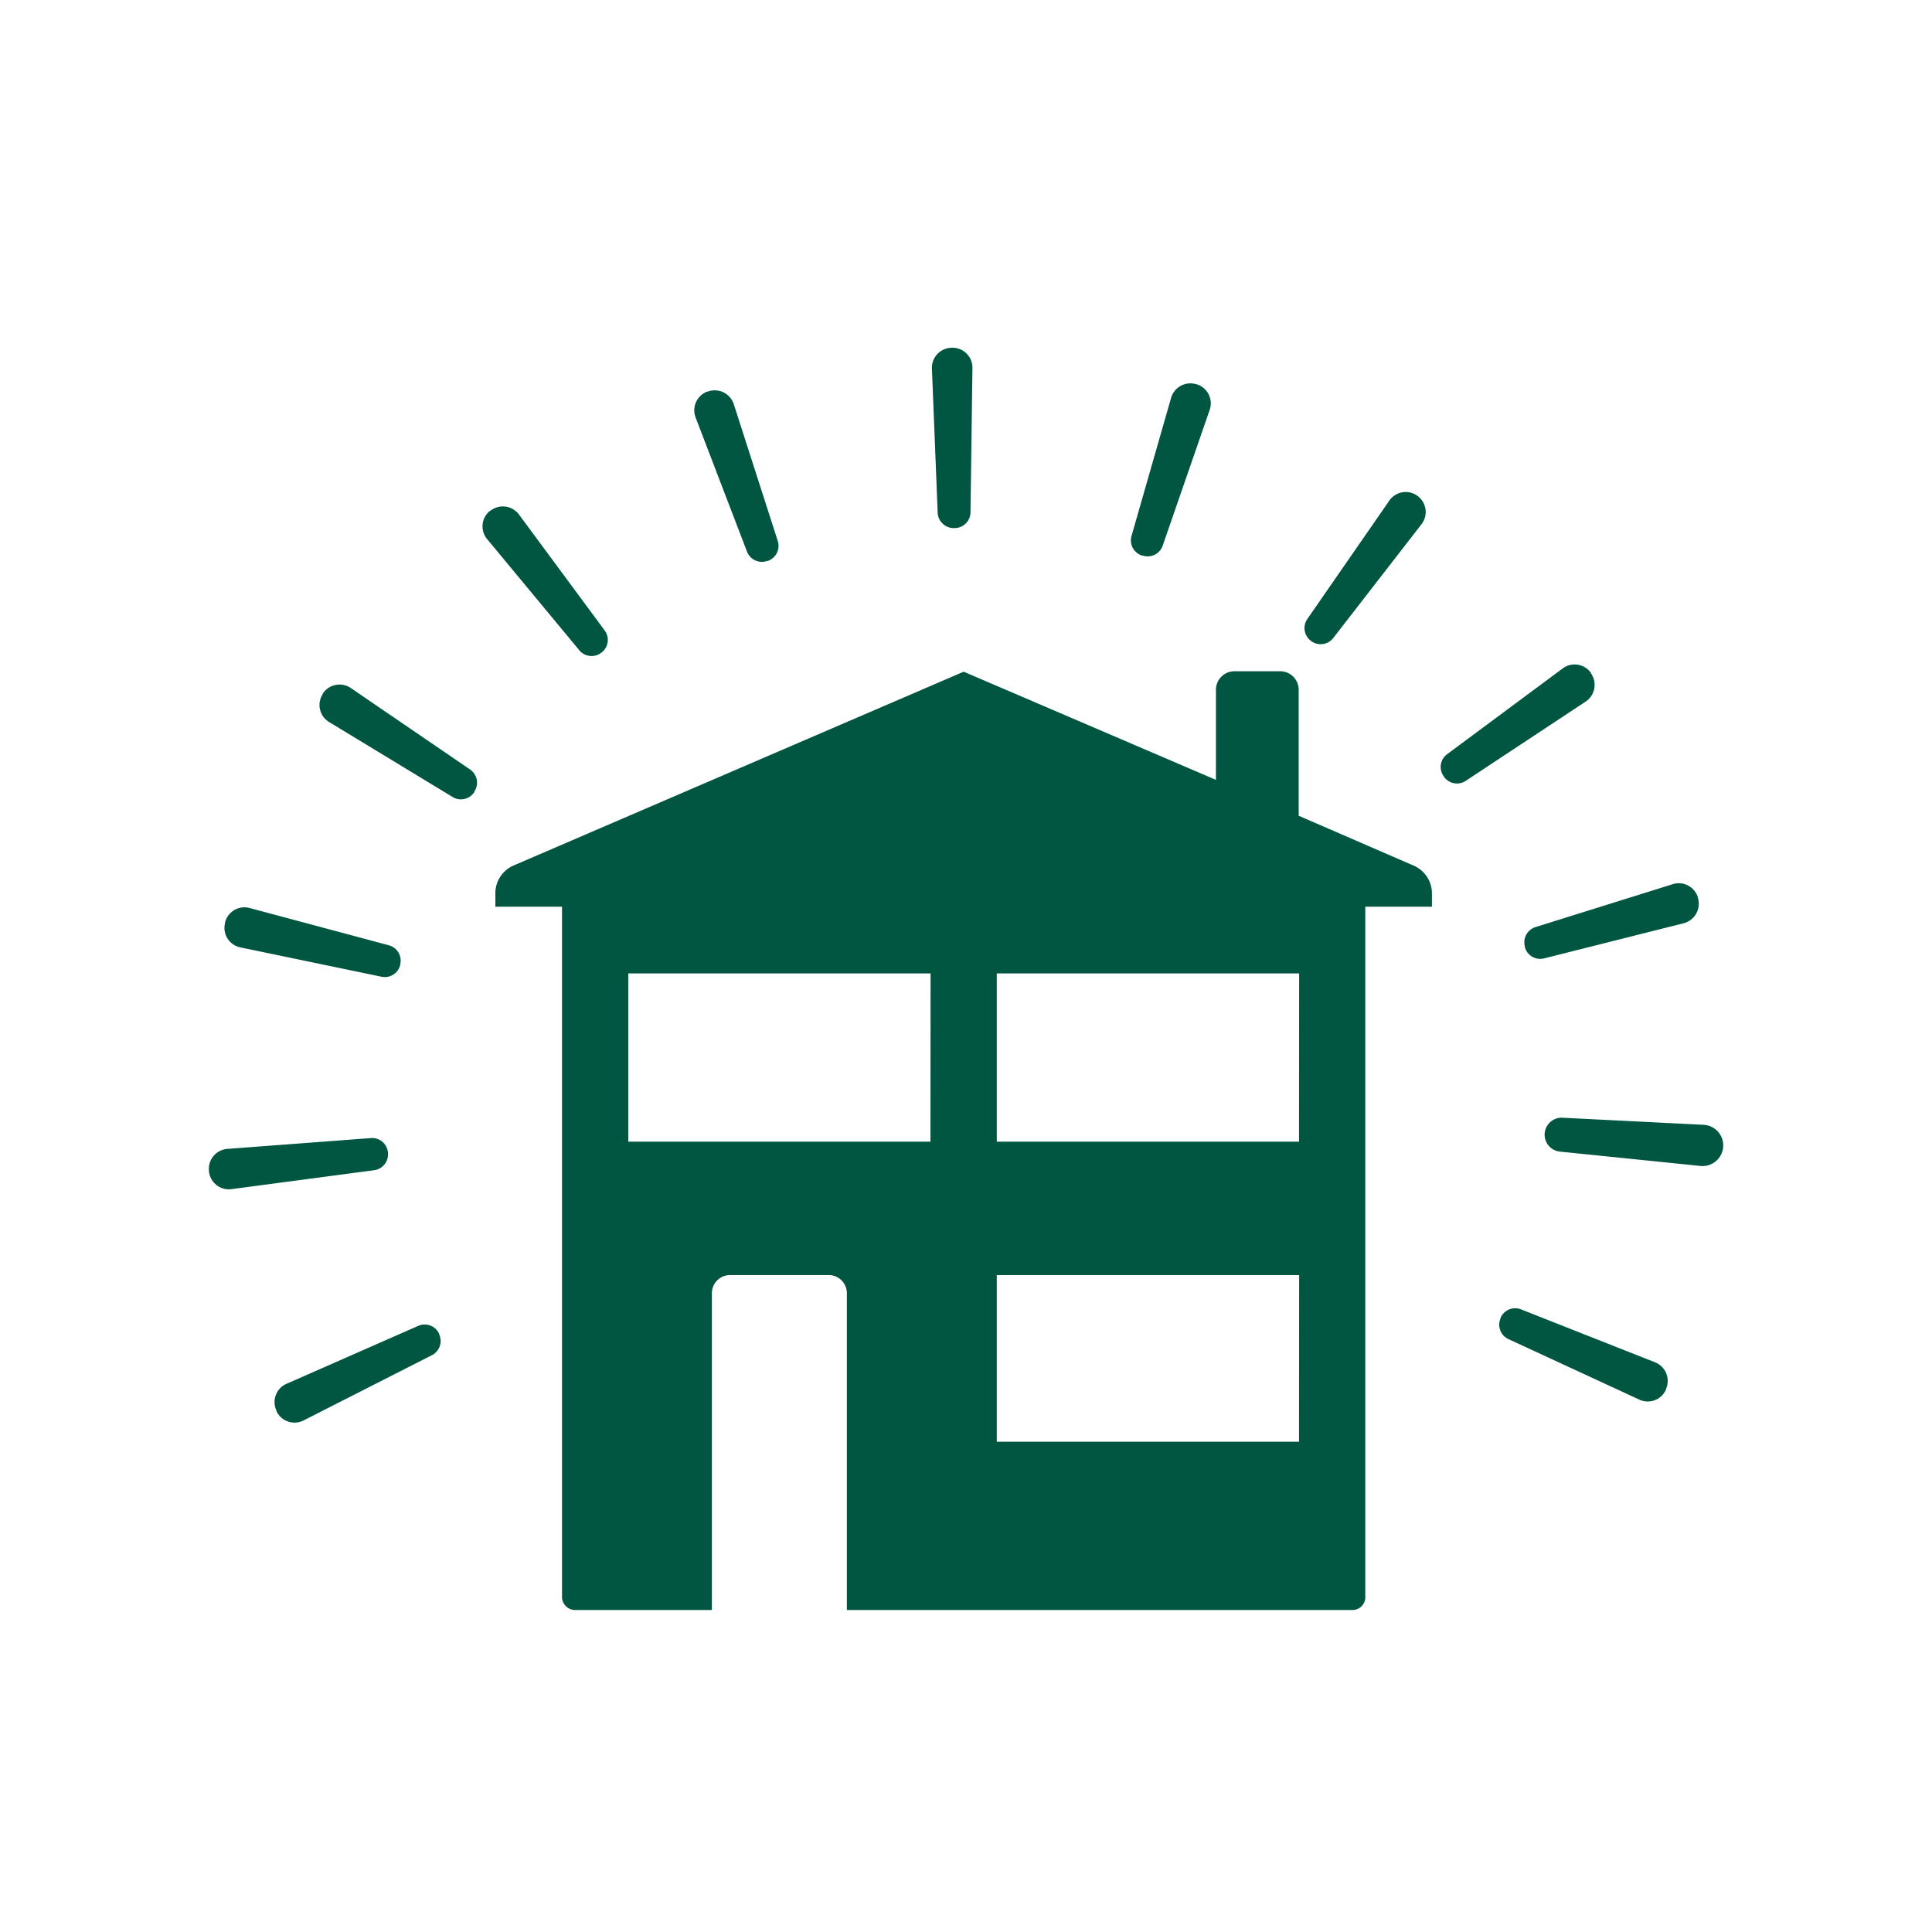 <svg xmlns="http://www.w3.org/2000/svg" viewBox="0 0 300 300"><defs><style>.a{fill:#005640;}</style></defs><title>HI_12</title><path class="a" d="M219.48,134.4l-17.82-7.73V107.14a2.88,2.88,0,0,0-2.87-2.91h-7.11a2.88,2.88,0,0,0-2.87,2.87v14l-39.17-16.8L79.76,134.39a4.69,4.69,0,0,0-2.84,4.32v2.08H87.27v107.3A2.06,2.06,0,0,0,89.15,250l21.39,0V200.81a2.82,2.82,0,0,1,2.82-2.82h15.32a2.82,2.82,0,0,1,2.82,2.82V250l78.59,0a2,2,0,0,0,1.91-1.79V140.79h10.35v-2.06A4.7,4.7,0,0,0,219.48,134.4Zm-75,42.88H97.56V151.15H144.5Zm57.23,46.59H154.78V198h46.95Zm0-46.59H154.78V151.15h46.95Z"/><path class="a" d="M42.93,219.13l0-.09a3.09,3.09,0,0,1,1.55-4.16l20.46-9a2.48,2.48,0,0,1,3.24,1.2l0,.08a2.47,2.47,0,0,1-1.11,3.27L47.13,220.57A3.1,3.1,0,0,1,42.93,219.13Z"/><path class="a" d="M254.53,217.32l-20.29-9.38a2.47,2.47,0,0,1-1.24-3.22l0-.07a2.47,2.47,0,0,1,3.19-1.33L257,211.54a3.1,3.1,0,0,1,1.71,4.1l0,.09A3.09,3.09,0,0,1,254.53,217.32Z"/><path class="a" d="M32.45,181.91v-.1a3.1,3.1,0,0,1,2.84-3.41l22.3-1.68a2.47,2.47,0,0,1,2.65,2.21V179a2.48,2.48,0,0,1-2.14,2.71l-22.16,2.94A3.1,3.1,0,0,1,32.45,181.91Z"/><path class="a" d="M267.58,178a3.21,3.21,0,0,1-3.52,3.05l-21.84-2.23a2.64,2.64,0,0,1-2.36-2.86h0a2.64,2.64,0,0,1,2.76-2.4l21.89,1.1a3.2,3.2,0,0,1,3.07,3.34Z"/><path class="a" d="M59.21,151.66l-21.89-4.55a3.09,3.09,0,0,1-2.38-3.75l0-.1A3.1,3.1,0,0,1,38.78,141l21.59,5.78a2.47,2.47,0,0,1,1.77,3l0,.08A2.47,2.47,0,0,1,59.21,151.66Z"/><path class="a" d="M236.78,147.05l0-.09a2.48,2.48,0,0,1,1.64-3l21.34-6.67a3.1,3.1,0,0,1,3.91,2.12l0,.09a3.12,3.12,0,0,1-2.23,3.86l-21.68,5.46A2.46,2.46,0,0,1,236.78,147.05Z"/><path class="a" d="M70.22,123.72l-19.11-11.6a3.09,3.09,0,0,1-1-4.33l0-.07a3.11,3.11,0,0,1,4.37-.88L73,119.49a2.48,2.48,0,0,1,.68,3.38l0,.07A2.47,2.47,0,0,1,70.22,123.72Z"/><path class="a" d="M224.21,120.6l-.05-.08a2.47,2.47,0,0,1,.55-3.41l17.95-13.32a3.1,3.1,0,0,1,4.39.71l0,.07a3.11,3.11,0,0,1-.83,4.37L227.6,121.25A2.47,2.47,0,0,1,224.21,120.6Z"/><path class="a" d="M89.91,100.92,75.64,83.71a3.09,3.09,0,0,1,.47-4.41l.06,0a3.11,3.11,0,0,1,4.41.59l13.31,18a2.47,2.47,0,0,1-.46,3.42l-.08.06A2.48,2.48,0,0,1,89.91,100.92Z"/><path class="a" d="M203.66,99.59l-.08-.06a2.48,2.48,0,0,1-.58-3.41l12.73-18.38a3.09,3.09,0,0,1,4.38-.74l0,0a3.1,3.1,0,0,1,.62,4.4l-13.7,17.67A2.48,2.48,0,0,1,203.66,99.59Z"/><path class="a" d="M116,85.67l-8-20.88a3.1,3.1,0,0,1,1.87-4l.08,0a3.11,3.11,0,0,1,4,2L120.77,84a2.48,2.48,0,0,1-1.54,3.1l-.1,0A2.47,2.47,0,0,1,116,85.67Z"/><path class="a" d="M177.43,86.27l-.1,0a2.47,2.47,0,0,1-1.64-3l6.16-21.5a3.11,3.11,0,0,1,3.91-2.1l.07,0a3.1,3.1,0,0,1,2,4l-7.31,21.12A2.47,2.47,0,0,1,177.43,86.27Z"/><path class="a" d="M145.6,79.59l-.89-22.33A3.11,3.11,0,0,1,147.77,54h.06A3.09,3.09,0,0,1,151,57.17l-.3,22.35A2.48,2.48,0,0,1,148.2,82h0A2.5,2.5,0,0,1,145.6,79.59Z"/></svg>